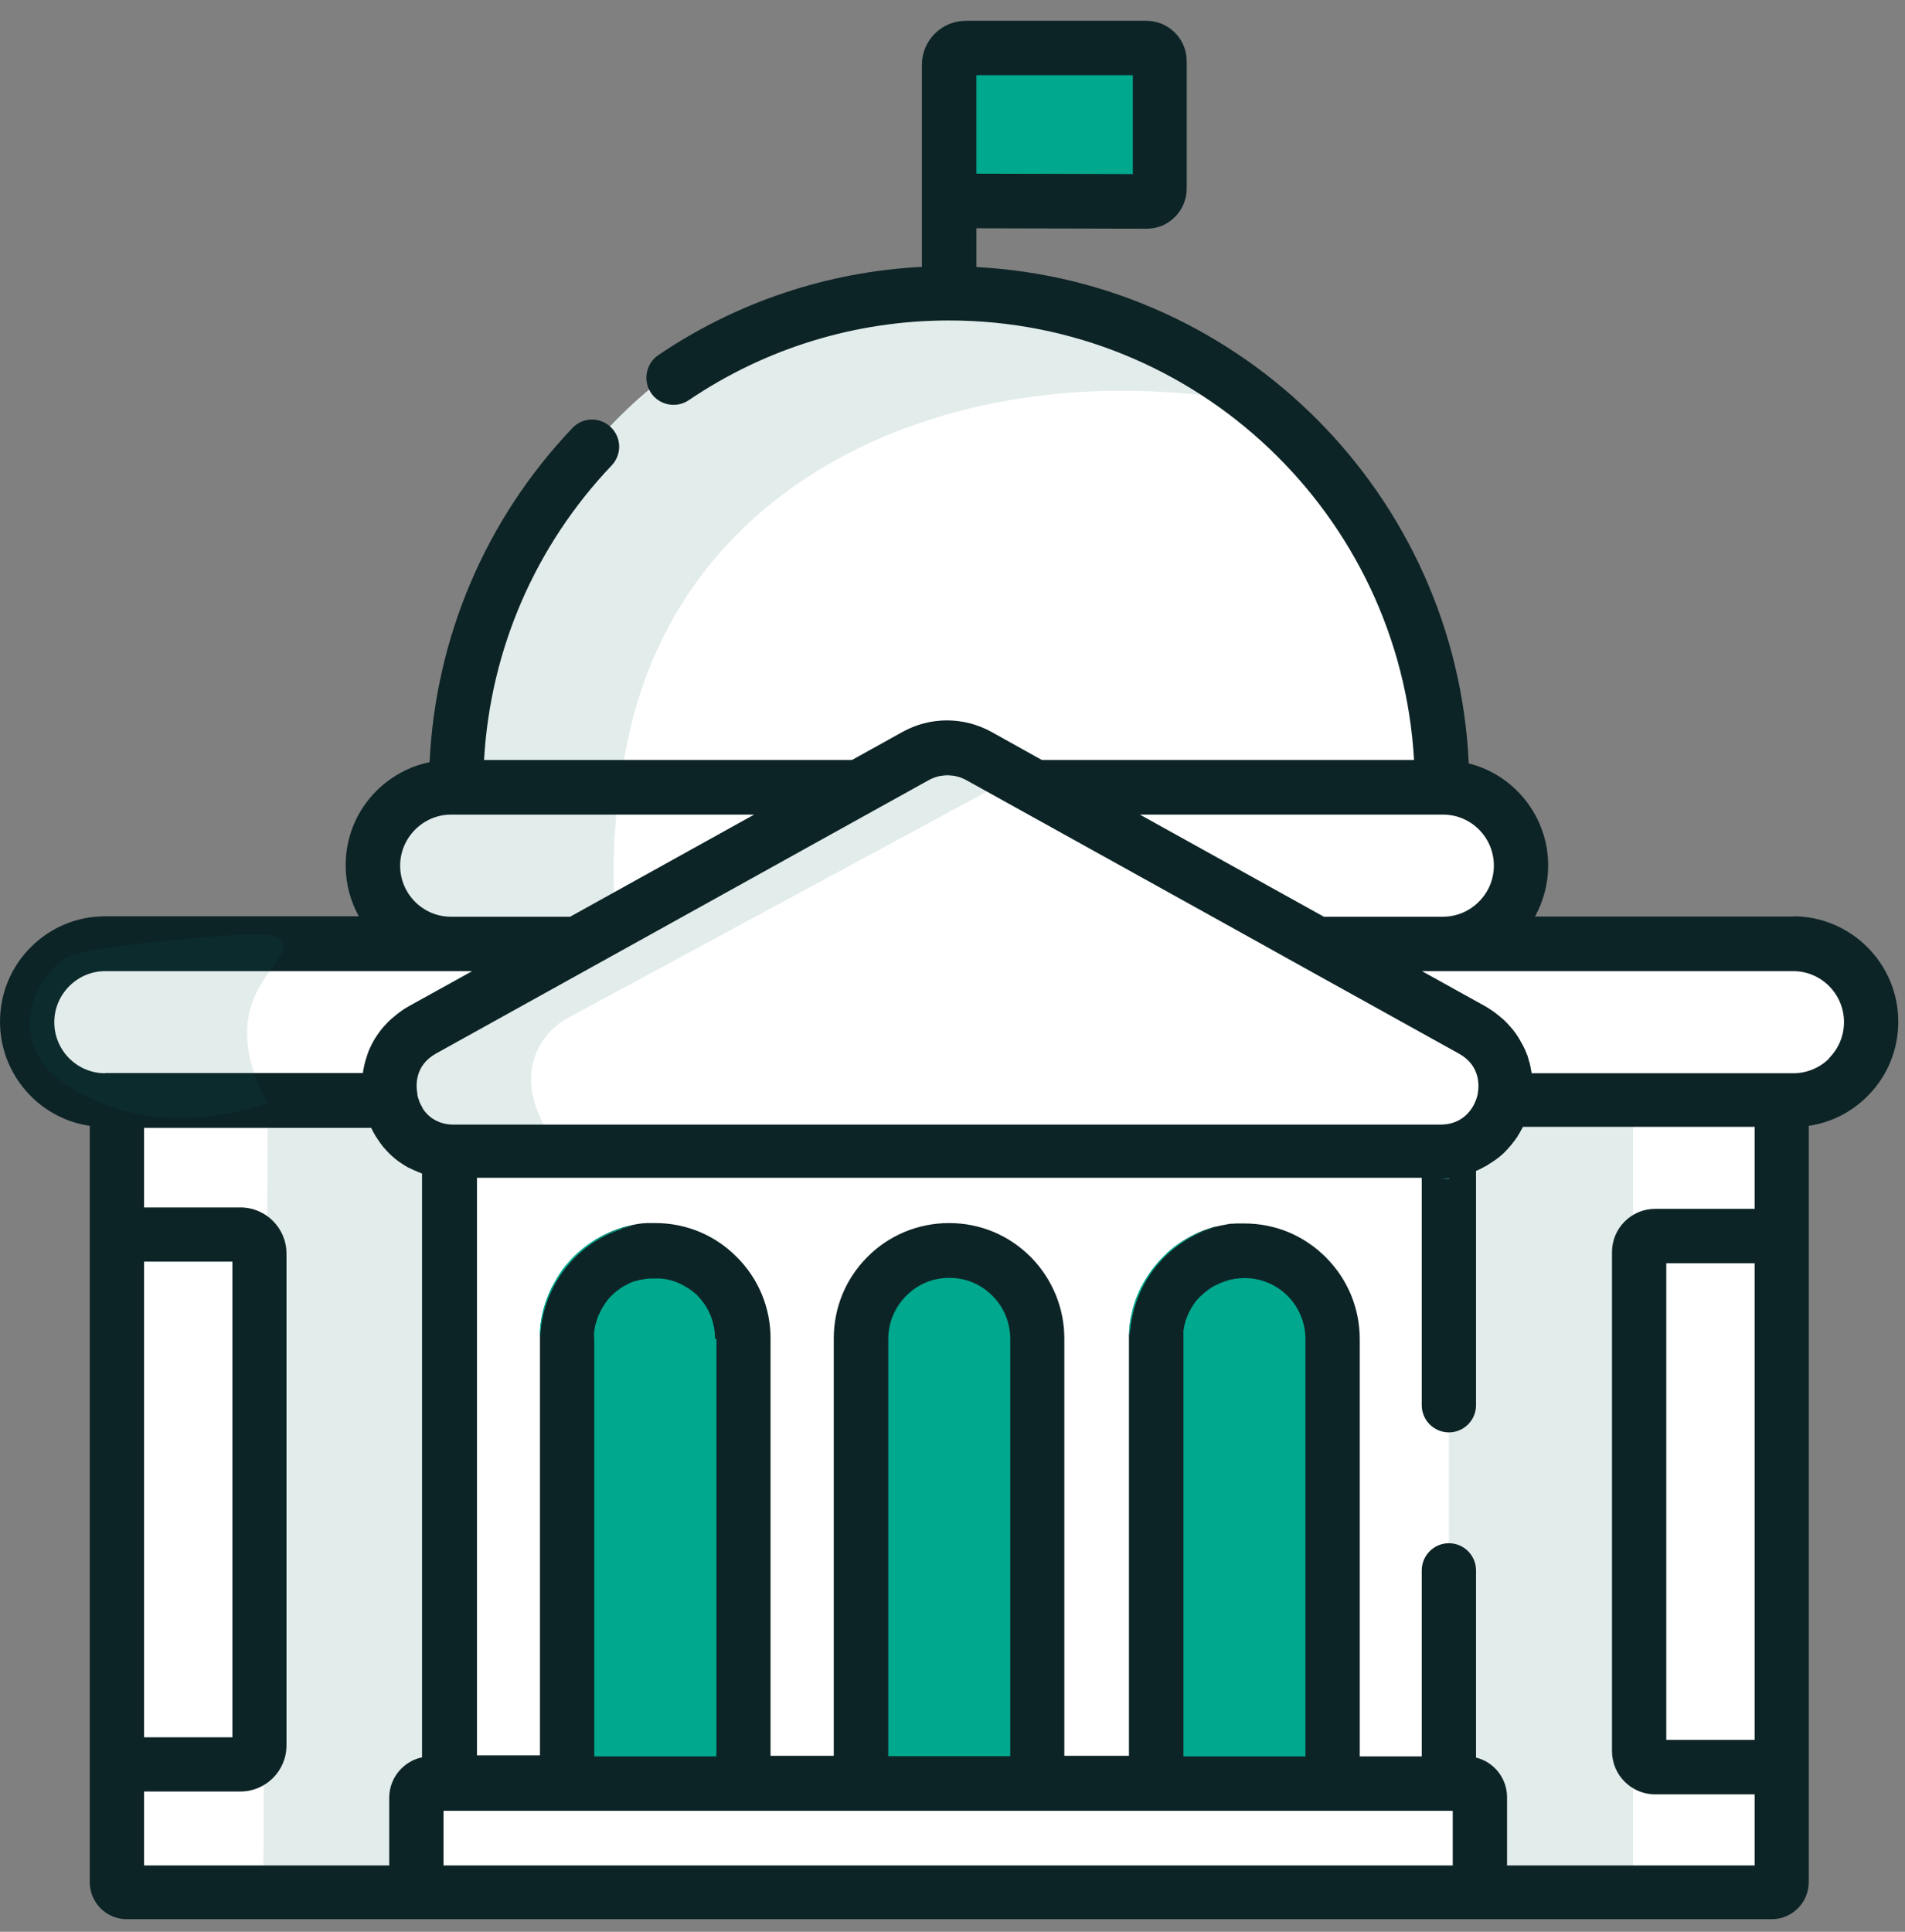 <svg width="72" height="73" viewBox="0 0 72 73" fill="none" xmlns="http://www.w3.org/2000/svg">
<rect x="0" y="0" width="72" height="73" fill="#808080" stroke="none"/>
<g clip-path="url(#clip0_321_142)">
<path d="M40.923 11.818C43.535 12.616 45.472 13.82 46.69 14.703L52.326 20.863L54.516 29.655L57.074 30.782L57.549 33.659L56.469 35.815L69.709 36.206L70.843 39.398L67.236 42.068L67.366 71.566L4.503 71.55L4.419 60.119V41.692L1.286 39.498L1.555 37.212L2.772 35.938L15.331 35.301L14.052 31.895L16.058 29.916L17.245 29.033L18.961 21.876C19.612 20.556 20.669 18.73 22.361 16.858C23.065 16.076 24.122 14.917 25.723 13.836C30.287 10.736 35.226 10.951 36.566 11.028C37.255 11.066 38.91 11.204 40.939 11.818H40.923Z" fill="white"/>
<path opacity="0.12" d="M61.722 71.274V41.692H56.913L54.761 44.316V67.285L55.856 68.888V71.566L61.722 71.274Z" fill="#0D6356"/>
<path opacity="0.12" d="M9.948 71.773L10.124 41.692H14.734L16.495 43.656L17.23 46.801L17.031 67.093L16.081 67.285V71.389L9.948 71.773Z" fill="#0D6356"/>
<path opacity="0.12" d="M21.243 43.449C20.975 43.18 20.286 42.398 20.094 41.163C20.094 41.155 20.094 41.147 20.094 41.132C19.941 40.05 20.5 38.992 21.457 38.47C26.971 35.493 32.492 32.509 38.006 29.532L35.701 28.151C28.709 31.964 21.718 35.777 14.726 39.598L15.492 43.065C17.406 43.188 19.321 43.311 21.235 43.441L21.243 43.449Z" fill="#0D6356"/>
<path opacity="0.12" d="M17.23 30.208H15.469L14.458 33.054L15.117 35.946H20.064L22.445 35.248L23.265 34.642C23.127 33.038 23.18 31.427 23.418 29.839L17.223 30.215L17.23 30.208Z" fill="#0D6356"/>
<path opacity="0.12" d="M23.433 29.823C23.67 27.599 24.352 24.845 26.136 22.259C30.157 16.429 38.167 13.774 46.69 15.101C45.533 14.058 43.297 12.317 40.012 11.404C35.303 10.099 31.435 11.319 30.026 11.787C23.969 13.797 20.898 18.408 20.002 19.873C17.575 23.863 17.253 27.737 17.223 29.609C19.29 29.678 21.358 29.755 23.418 29.823H23.433Z" fill="#0D6356"/>
<path d="M43.841 2.374H36.26V7.177H43.841V2.374Z" fill="#00A88E"/>
<path d="M25.692 47.96H24.099C22.547 47.96 21.289 49.221 21.289 50.776V64.47C21.289 66.025 22.547 67.285 24.099 67.285H25.692C27.244 67.285 28.503 66.025 28.503 64.47V50.776C28.503 49.221 27.244 47.96 25.692 47.96Z" fill="#00A88E"/>
<path d="M36.589 47.96H34.996C33.444 47.96 32.186 49.221 32.186 50.776V64.47C32.186 66.025 33.444 67.285 34.996 67.285H36.589C38.141 67.285 39.4 66.025 39.4 64.47V50.776C39.4 49.221 38.141 47.96 36.589 47.96Z" fill="#00A88E"/>
<path d="M47.831 47.96H46.238C44.686 47.96 43.428 49.221 43.428 50.776V64.47C43.428 66.025 44.686 67.285 46.238 67.285H47.831C49.383 67.285 50.641 66.025 50.641 64.47V50.776C50.641 49.221 49.383 47.96 47.831 47.96Z" fill="#00A88E"/>
<path d="M16.013 42.482H15.974V42.605H16.043L16.02 42.482H16.013ZM17.835 36.69L15.469 38.002L17.843 36.69H17.835Z" fill="#00A88E"/>
<path d="M67.772 34.634H58.016C58.337 34.051 58.514 33.391 58.514 32.708C58.514 30.852 57.235 29.279 55.512 28.849C55.052 18.753 46.966 10.614 36.903 10.092V8.627L43.336 8.642C43.742 8.642 44.124 8.489 44.408 8.197C44.699 7.913 44.852 7.522 44.852 7.115V2.313C44.852 1.469 44.17 0.786 43.328 0.786H36.505C35.586 0.786 34.843 1.53 34.843 2.451V10.084C31.275 10.268 27.844 11.412 24.88 13.421C24.413 13.736 24.291 14.38 24.605 14.848C24.919 15.316 25.562 15.439 26.029 15.125C28.939 13.153 32.347 12.11 35.869 12.11C45.235 12.11 52.916 19.475 53.444 28.719H39.377L37.477 27.66C36.421 27.077 35.157 27.077 34.108 27.66L32.201 28.719H18.295C18.532 24.553 20.224 20.633 23.119 17.587C23.51 17.173 23.494 16.529 23.081 16.137C22.667 15.746 22.024 15.761 21.633 16.176C18.356 19.62 16.464 24.078 16.235 28.803C15.476 28.957 14.787 29.333 14.228 29.885C13.478 30.637 13.064 31.634 13.064 32.701C13.064 33.399 13.248 34.059 13.562 34.626H3.974C2.91 34.626 1.914 35.041 1.164 35.792C0.414 36.544 0 37.542 0 38.608C0 40.603 1.478 42.267 3.392 42.544V71.121C3.392 71.896 4.02 72.525 4.794 72.525H66.96C67.734 72.525 68.362 71.896 68.362 71.121V42.544C69.204 42.421 69.977 42.029 70.582 41.423C71.333 40.672 71.746 39.674 71.746 38.608C71.746 36.414 69.962 34.626 67.772 34.626V34.634ZM36.903 2.842H42.815V6.578L36.903 6.563V2.842ZM54.539 30.783C55.604 30.783 56.461 31.65 56.461 32.708C56.461 33.222 56.262 33.706 55.895 34.074C55.527 34.442 55.045 34.642 54.532 34.642H50.036L43.083 30.783H54.532H54.539ZM15.691 31.35C16.051 30.99 16.533 30.783 17.046 30.783H28.503L21.549 34.642H17.046C15.982 34.642 15.124 33.775 15.124 32.716C15.124 32.202 15.323 31.719 15.691 31.35ZM3.974 40.557C2.91 40.557 2.052 39.69 2.052 38.631C2.052 38.117 2.251 37.634 2.619 37.265C2.987 36.897 3.469 36.698 3.982 36.698H17.85L15.476 38.01C15.369 38.071 15.262 38.132 15.162 38.209C15.132 38.232 15.101 38.247 15.078 38.27C15.032 38.301 14.986 38.339 14.941 38.378C14.895 38.416 14.849 38.455 14.803 38.493C14.695 38.585 14.596 38.692 14.504 38.792C14.466 38.838 14.427 38.884 14.389 38.93C14.351 38.984 14.312 39.038 14.274 39.091C14.244 39.137 14.213 39.183 14.182 39.229C14.152 39.275 14.121 39.329 14.098 39.375C14.083 39.406 14.06 39.444 14.044 39.475C13.991 39.582 13.937 39.697 13.899 39.812C13.884 39.858 13.868 39.904 13.853 39.95C13.838 40.012 13.815 40.066 13.799 40.127C13.799 40.158 13.784 40.181 13.777 40.211C13.769 40.25 13.761 40.288 13.754 40.326C13.754 40.349 13.746 40.372 13.738 40.395C13.73 40.449 13.723 40.495 13.715 40.549H3.974V40.557ZM5.445 47.676H8.784V65.651H5.445V47.676ZM15.974 66.403C15.254 66.541 14.711 67.178 14.711 67.937V70.492H5.445V67.699H9.09C10.047 67.699 10.828 66.917 10.828 65.958V47.369C10.828 46.41 10.047 45.628 9.09 45.628H5.445V42.62H14.037C14.037 42.62 14.037 42.628 14.037 42.636C14.06 42.682 14.083 42.728 14.106 42.774C14.136 42.827 14.167 42.881 14.198 42.935C14.251 43.019 14.305 43.096 14.358 43.173C14.358 43.173 14.374 43.188 14.374 43.196C14.404 43.242 14.443 43.28 14.473 43.326C14.512 43.372 14.542 43.41 14.581 43.449C14.619 43.487 14.657 43.533 14.695 43.572C14.734 43.61 14.772 43.648 14.818 43.687C14.856 43.725 14.902 43.756 14.941 43.794C14.986 43.825 15.025 43.863 15.071 43.894C15.117 43.925 15.162 43.955 15.209 43.986C15.254 44.017 15.3 44.047 15.346 44.07C15.392 44.101 15.438 44.124 15.484 44.147C15.484 44.147 15.492 44.147 15.499 44.147C15.591 44.201 15.691 44.239 15.798 44.285C15.844 44.308 15.898 44.323 15.951 44.346V66.403H15.974ZM15.974 41.868C15.936 41.807 15.898 41.738 15.867 41.669C15.867 41.669 15.836 41.6 15.829 41.562C15.806 41.5 15.79 41.447 15.775 41.385C15.775 41.377 15.775 41.37 15.775 41.362V41.331C15.722 41.055 15.653 40.273 16.48 39.812L22.093 36.698L25.799 34.642L32.753 30.783L35.119 29.471C35.172 29.44 35.226 29.417 35.287 29.394C35.349 29.371 35.402 29.356 35.456 29.34C35.509 29.325 35.571 29.317 35.632 29.31C35.747 29.294 35.869 29.294 35.984 29.31C36.045 29.31 36.099 29.325 36.16 29.34C36.222 29.356 36.275 29.371 36.337 29.394C36.382 29.41 36.428 29.433 36.474 29.456C36.482 29.456 36.497 29.463 36.505 29.471L38.871 30.783L45.825 34.642L49.523 36.698L55.136 39.812C55.971 40.273 55.902 41.063 55.849 41.339V41.37C55.849 41.37 55.849 41.377 55.841 41.385C55.718 41.899 55.29 42.498 54.447 42.498H17.154C16.572 42.498 16.189 42.221 15.967 41.876L15.974 41.868ZM54.761 44.531V44.546H54.432C54.547 44.546 54.654 44.546 54.761 44.531ZM54.907 70.492H16.763V68.428H54.907V70.492ZM27.078 50.607V66.372H22.46V50.607C22.46 50.545 22.46 50.492 22.46 50.43V50.361C22.46 50.361 22.468 50.315 22.476 50.292C22.476 50.254 22.483 50.223 22.491 50.185C22.491 50.169 22.491 50.146 22.499 50.131C22.499 50.116 22.499 50.093 22.514 50.077C22.514 50.047 22.529 50.016 22.537 49.993C22.545 49.962 22.552 49.924 22.568 49.893C22.575 49.862 22.591 49.824 22.598 49.793C22.614 49.74 22.637 49.694 22.667 49.64C22.675 49.617 22.69 49.594 22.698 49.571C22.752 49.456 22.82 49.356 22.889 49.249C22.905 49.226 22.928 49.195 22.943 49.172C22.966 49.149 22.981 49.118 23.004 49.095C23.027 49.072 23.05 49.041 23.073 49.019C23.096 48.995 23.119 48.972 23.142 48.95C23.173 48.919 23.211 48.888 23.242 48.857C23.272 48.834 23.303 48.811 23.326 48.788C23.356 48.765 23.387 48.742 23.418 48.719C23.448 48.696 23.479 48.673 23.51 48.658C23.571 48.612 23.64 48.581 23.709 48.543C23.739 48.528 23.77 48.512 23.793 48.497C23.793 48.497 23.793 48.497 23.801 48.497C23.831 48.481 23.862 48.474 23.885 48.459C23.916 48.443 23.946 48.435 23.969 48.428C24.007 48.413 24.038 48.405 24.076 48.397C24.107 48.389 24.137 48.374 24.168 48.366C24.168 48.366 24.183 48.366 24.191 48.366C24.206 48.366 24.222 48.366 24.237 48.359C24.26 48.359 24.283 48.351 24.298 48.343C24.321 48.343 24.344 48.343 24.36 48.336C24.39 48.336 24.428 48.328 24.459 48.32C24.49 48.32 24.528 48.32 24.559 48.313C24.62 48.313 24.674 48.313 24.735 48.313C24.788 48.313 24.834 48.313 24.888 48.313C24.926 48.313 24.972 48.313 25.011 48.32C25.041 48.32 25.072 48.32 25.095 48.328C25.202 48.343 25.309 48.366 25.409 48.397C25.462 48.413 25.516 48.435 25.57 48.451C25.585 48.451 25.608 48.466 25.623 48.474C25.661 48.489 25.692 48.505 25.723 48.52C25.776 48.543 25.822 48.574 25.868 48.597C25.914 48.627 25.968 48.658 26.014 48.681C26.044 48.704 26.075 48.719 26.098 48.742C26.098 48.742 26.113 48.75 26.121 48.758C26.129 48.758 26.144 48.773 26.151 48.781C26.151 48.781 26.167 48.788 26.174 48.796C26.205 48.819 26.236 48.85 26.266 48.873C26.297 48.896 26.32 48.926 26.351 48.95C26.787 49.387 27.024 49.97 27.024 50.584L27.078 50.607ZM33.572 66.372V50.607C33.572 50.001 33.802 49.425 34.231 48.988C34.667 48.535 35.249 48.29 35.877 48.29C36.505 48.29 37.049 48.52 37.485 48.942L37.523 48.98C37.952 49.417 38.182 49.993 38.182 50.599V66.364H33.564L33.572 66.372ZM44.73 66.372V50.607C44.73 50.568 44.73 50.53 44.73 50.484C44.73 50.453 44.73 50.422 44.73 50.399C44.73 50.369 44.73 50.33 44.737 50.3C44.737 50.269 44.737 50.246 44.752 50.215C44.752 50.208 44.752 50.2 44.752 50.185C44.752 50.154 44.76 50.131 44.768 50.1C44.775 50.054 44.791 50.016 44.798 49.97C44.814 49.916 44.829 49.862 44.852 49.816C44.86 49.786 44.875 49.755 44.89 49.724C44.898 49.694 44.913 49.663 44.929 49.632C44.936 49.609 44.952 49.586 44.959 49.571C45.005 49.479 45.059 49.387 45.12 49.295C45.135 49.272 45.158 49.241 45.174 49.218C45.212 49.164 45.25 49.118 45.296 49.072C45.319 49.049 45.334 49.026 45.365 49.003C45.388 48.98 45.411 48.957 45.434 48.942C45.457 48.919 45.488 48.896 45.511 48.873C45.549 48.842 45.58 48.811 45.625 48.781C45.648 48.765 45.671 48.742 45.694 48.727C45.74 48.696 45.786 48.666 45.832 48.635C45.832 48.635 45.84 48.635 45.847 48.627C45.894 48.597 45.939 48.574 45.993 48.55C46.024 48.535 46.054 48.52 46.085 48.505C46.146 48.474 46.207 48.451 46.269 48.435C46.299 48.428 46.33 48.413 46.361 48.405C46.422 48.382 46.491 48.366 46.552 48.351C46.59 48.351 46.621 48.336 46.659 48.328C46.697 48.328 46.743 48.32 46.782 48.313C46.866 48.305 46.95 48.297 47.035 48.297C47.647 48.297 48.229 48.535 48.666 48.972C49.102 49.41 49.34 49.993 49.34 50.607V66.372H44.722H44.73ZM66.317 65.751H62.978V47.737H66.317V65.751ZM66.317 45.681H62.557C61.661 45.681 60.926 46.41 60.926 47.315V66.173C60.926 67.07 61.653 67.807 62.557 67.807H66.317V70.492H56.959V67.914C56.959 67.193 56.461 66.579 55.787 66.418V59.345C55.787 58.777 55.328 58.317 54.761 58.317C54.195 58.317 53.735 58.777 53.735 59.345V66.372H51.392V50.607C51.392 49.441 50.94 48.343 50.113 47.515C49.286 46.686 48.199 46.234 47.035 46.234C46.966 46.234 46.897 46.234 46.828 46.234C46.805 46.234 46.782 46.234 46.759 46.234C46.713 46.234 46.667 46.234 46.621 46.241C46.598 46.241 46.583 46.241 46.56 46.241C46.506 46.241 46.453 46.249 46.399 46.264C46.368 46.264 46.345 46.264 46.315 46.28C46.207 46.295 46.093 46.318 45.985 46.349C45.985 46.349 45.97 46.349 45.962 46.349C45.962 46.349 45.962 46.349 45.955 46.349C45.955 46.349 45.955 46.349 45.947 46.349C44.124 46.824 42.754 48.481 42.669 50.468C42.669 50.484 42.669 50.507 42.669 50.53C42.669 50.576 42.669 50.622 42.669 50.676V66.349H40.227V50.584C40.227 49.448 39.79 48.374 39.009 47.553C38.994 47.538 38.971 47.515 38.956 47.499C38.128 46.671 37.041 46.218 35.869 46.218C34.698 46.218 33.572 46.686 32.753 47.53C31.948 48.351 31.512 49.433 31.512 50.584V66.349H29.123V50.584C29.123 49.417 28.671 48.32 27.844 47.499C27.024 46.671 25.93 46.218 24.765 46.218C24.704 46.218 24.635 46.218 24.574 46.218C24.543 46.218 24.52 46.218 24.49 46.218C24.444 46.218 24.398 46.218 24.352 46.226C24.314 46.226 24.275 46.226 24.237 46.234C24.107 46.249 23.977 46.272 23.854 46.303C21.947 46.717 20.492 48.42 20.408 50.461C20.408 50.476 20.408 50.499 20.408 50.514C20.408 50.561 20.408 50.607 20.408 50.66V66.334H18.027V44.508H53.735V53.1C53.735 53.668 54.195 54.128 54.761 54.128C55.328 54.128 55.787 53.668 55.787 53.1V44.247C55.787 44.247 55.718 44.27 55.688 44.285C55.726 44.27 55.757 44.262 55.787 44.247C55.81 44.239 55.833 44.231 55.856 44.216C55.91 44.193 55.964 44.17 56.017 44.139C56.017 44.139 56.071 44.109 56.101 44.093C56.132 44.078 56.163 44.063 56.186 44.047C56.216 44.032 56.247 44.017 56.27 43.993C56.308 43.971 56.354 43.94 56.392 43.917C56.431 43.894 56.469 43.863 56.507 43.84C56.545 43.809 56.584 43.786 56.622 43.756C56.676 43.71 56.729 43.671 56.783 43.618C56.821 43.587 56.859 43.549 56.898 43.51C56.951 43.456 56.997 43.403 57.043 43.349C57.066 43.326 57.082 43.303 57.105 43.28C57.143 43.234 57.173 43.188 57.212 43.142C57.212 43.142 57.212 43.134 57.227 43.127C57.265 43.073 57.304 43.019 57.342 42.965C57.419 42.843 57.487 42.72 57.556 42.59C57.556 42.59 57.556 42.59 57.556 42.582H66.317V45.651V45.681ZM69.143 39.989C68.783 40.349 68.293 40.557 67.78 40.557H57.886C57.886 40.511 57.87 40.465 57.863 40.419C57.855 40.349 57.84 40.288 57.824 40.219C57.824 40.181 57.809 40.15 57.794 40.112C57.786 40.073 57.771 40.043 57.763 40.004C57.763 39.981 57.748 39.95 57.74 39.928C57.74 39.897 57.725 39.866 57.709 39.843C57.687 39.789 57.671 39.736 57.648 39.69C57.633 39.659 57.618 39.621 57.602 39.59C57.587 39.559 57.572 39.521 57.549 39.49C57.533 39.459 57.518 39.429 57.503 39.406C57.48 39.36 57.449 39.314 57.426 39.268C57.396 39.214 57.357 39.153 57.319 39.099C57.288 39.053 57.258 39.007 57.219 38.961C57.181 38.915 57.151 38.869 57.105 38.823C57.089 38.8 57.066 38.777 57.043 38.754C57.013 38.723 56.982 38.685 56.951 38.654C56.928 38.631 56.906 38.608 56.883 38.585C56.852 38.554 56.821 38.524 56.783 38.493C56.737 38.455 56.691 38.416 56.645 38.378C56.599 38.339 56.553 38.309 56.507 38.27C56.477 38.247 56.446 38.224 56.423 38.209C56.324 38.14 56.216 38.071 56.109 38.01L53.743 36.698H67.772C68.836 36.698 69.694 37.565 69.694 38.623C69.694 39.137 69.495 39.621 69.127 39.989H69.143Z" fill="#0D2426"/>
<path d="M15.523 44.139C15.614 44.193 15.714 44.239 15.821 44.277C15.722 44.239 15.622 44.193 15.523 44.139ZM35.617 29.294C35.678 29.294 35.731 29.287 35.793 29.287C35.854 29.287 35.915 29.287 35.969 29.294C35.854 29.279 35.731 29.279 35.617 29.294ZM55.68 44.308C55.68 44.308 55.749 44.285 55.78 44.27C55.78 44.27 55.711 44.292 55.68 44.308ZM57.327 42.981C57.403 42.858 57.472 42.735 57.541 42.605C57.48 42.735 57.403 42.858 57.327 42.981Z" fill="#00A88E"/>
<path d="M54.761 44.523V44.538H54.432C54.547 44.538 54.654 44.538 54.761 44.523Z" fill="#00A88E"/>
<path d="M24.092 48.382C23.15 48.681 22.453 49.602 22.453 50.683V50.599C22.453 50.538 22.453 50.484 22.453 50.422V50.353C22.453 50.353 22.46 50.307 22.468 50.284C22.468 50.246 22.476 50.215 22.483 50.177C22.483 50.162 22.483 50.139 22.491 50.123C22.491 50.108 22.491 50.085 22.506 50.07C22.506 50.039 22.522 50.008 22.529 49.985C22.537 49.955 22.545 49.916 22.56 49.886C22.568 49.855 22.583 49.816 22.591 49.786C22.606 49.732 22.629 49.686 22.66 49.632C22.667 49.609 22.683 49.586 22.69 49.563C22.744 49.448 22.813 49.349 22.882 49.241C22.897 49.218 22.92 49.187 22.935 49.164C22.958 49.141 22.974 49.111 22.997 49.088C23.02 49.065 23.043 49.034 23.065 49.011C23.088 48.988 23.111 48.965 23.134 48.942C23.165 48.911 23.203 48.88 23.234 48.85C23.265 48.827 23.295 48.804 23.318 48.781C23.349 48.758 23.379 48.735 23.41 48.712C23.441 48.689 23.471 48.666 23.502 48.65C23.563 48.604 23.632 48.574 23.701 48.535C23.732 48.52 23.762 48.505 23.785 48.489C23.785 48.489 23.785 48.489 23.793 48.489C23.824 48.474 23.854 48.466 23.877 48.451C23.908 48.435 23.938 48.428 23.961 48.42C24 48.405 24.03 48.397 24.069 48.389L24.092 48.382Z" fill="#00A88E"/>
<path d="M26.398 48.958C26.398 48.958 26.343 48.904 26.312 48.88C26.312 48.88 26.366 48.935 26.398 48.958Z" fill="#00A88E"/>
<path d="M46.56 48.336C45.518 48.566 44.73 49.533 44.73 50.684V50.599C44.73 50.561 44.73 50.522 44.73 50.476C44.73 50.446 44.73 50.415 44.73 50.392C44.73 50.361 44.73 50.323 44.737 50.292C44.737 50.262 44.737 50.239 44.752 50.208C44.752 50.2 44.752 50.193 44.752 50.177C44.752 50.147 44.76 50.123 44.768 50.093C44.775 50.047 44.791 50.008 44.798 49.962C44.814 49.909 44.829 49.855 44.852 49.809C44.86 49.778 44.875 49.748 44.89 49.717C44.898 49.686 44.913 49.656 44.929 49.625C44.936 49.602 44.952 49.579 44.959 49.563C45.005 49.471 45.059 49.379 45.12 49.287C45.135 49.264 45.158 49.233 45.174 49.211C45.212 49.157 45.25 49.111 45.296 49.065C45.319 49.042 45.334 49.019 45.365 48.996C45.388 48.973 45.411 48.95 45.434 48.934C45.457 48.911 45.488 48.888 45.511 48.865C45.549 48.835 45.58 48.804 45.626 48.773C45.648 48.758 45.671 48.735 45.694 48.719C45.74 48.689 45.786 48.658 45.832 48.627C45.832 48.627 45.84 48.627 45.847 48.62C45.894 48.589 45.939 48.566 45.993 48.543C46.024 48.528 46.054 48.512 46.085 48.497C46.146 48.466 46.208 48.443 46.269 48.428C46.299 48.42 46.33 48.405 46.361 48.397C46.422 48.374 46.491 48.359 46.552 48.344L46.56 48.336Z" fill="#00A88E"/>
<path d="M46.783 48.297C46.706 48.305 46.629 48.321 46.552 48.336C46.59 48.336 46.621 48.321 46.66 48.313C46.698 48.313 46.744 48.305 46.783 48.297Z" fill="#00A88E"/>
<path d="M54.761 44.523V44.538H54.432C54.547 44.538 54.654 44.538 54.761 44.523Z" fill="#00A88E"/>
<path d="M23.854 46.326C21.947 46.74 20.492 48.443 20.408 50.484C20.408 50.461 20.408 50.43 20.408 50.407C20.408 50.384 20.408 50.354 20.408 50.331C20.408 50.277 20.408 50.231 20.416 50.177C20.416 50.146 20.416 50.108 20.424 50.077C20.424 50.047 20.424 50.008 20.439 49.978C20.439 49.947 20.439 49.924 20.454 49.893C20.454 49.893 20.454 49.886 20.454 49.878C20.454 49.824 20.469 49.77 20.485 49.717C20.5 49.648 20.515 49.571 20.531 49.502C20.538 49.456 20.554 49.418 20.569 49.372C20.577 49.341 20.584 49.303 20.6 49.272C20.638 49.149 20.676 49.034 20.73 48.919C20.76 48.85 20.791 48.773 20.822 48.704C20.822 48.697 20.829 48.681 20.837 48.673C20.86 48.627 20.883 48.581 20.906 48.543C20.929 48.505 20.944 48.474 20.967 48.436C20.998 48.382 21.028 48.328 21.059 48.275C21.113 48.182 21.174 48.098 21.235 48.006C21.25 47.991 21.258 47.968 21.273 47.952C21.342 47.86 21.419 47.768 21.496 47.684C21.526 47.653 21.557 47.622 21.58 47.592C21.633 47.53 21.687 47.477 21.748 47.423C21.794 47.377 21.832 47.339 21.886 47.3C21.932 47.254 21.986 47.216 22.039 47.17C22.085 47.131 22.123 47.101 22.169 47.07C22.269 47.001 22.369 46.924 22.476 46.863C22.522 46.832 22.568 46.801 22.621 46.779C22.683 46.74 22.744 46.709 22.805 46.679C22.851 46.656 22.897 46.633 22.951 46.61C22.958 46.61 22.974 46.594 22.989 46.594C23.042 46.571 23.096 46.548 23.142 46.525C23.196 46.502 23.257 46.479 23.311 46.464C23.372 46.441 23.425 46.426 23.487 46.403C23.609 46.364 23.724 46.334 23.846 46.31L23.854 46.326Z" fill="#00A88E"/>
<path d="M26.162 48.759C26.162 48.759 26.145 48.751 26.136 48.742C26.136 48.742 26.153 48.751 26.162 48.759Z" fill="#00A88E"/>
<path d="M26.398 48.958C26.398 48.958 26.343 48.904 26.312 48.88C26.312 48.88 26.366 48.935 26.398 48.958Z" fill="#00A88E"/>
<path d="M45.955 46.372C44.132 46.847 42.761 48.504 42.677 50.491C42.677 50.468 42.677 50.438 42.677 50.415C42.677 50.392 42.677 50.361 42.677 50.338C42.677 50.284 42.677 50.238 42.685 50.184C42.685 50.154 42.685 50.115 42.693 50.085C42.7 50.054 42.693 50.016 42.708 49.985C42.708 49.954 42.708 49.931 42.723 49.901C42.723 49.901 42.723 49.893 42.723 49.885C42.723 49.832 42.738 49.778 42.754 49.724C42.769 49.655 42.784 49.578 42.8 49.509C42.807 49.463 42.823 49.417 42.838 49.371C42.838 49.341 42.853 49.31 42.861 49.287C42.884 49.21 42.915 49.133 42.938 49.064C42.968 48.988 42.999 48.919 43.029 48.842C43.045 48.796 43.068 48.758 43.091 48.712C43.121 48.65 43.152 48.581 43.19 48.52C43.236 48.435 43.282 48.359 43.336 48.282C43.366 48.228 43.405 48.182 43.435 48.128C43.535 47.975 43.65 47.837 43.772 47.699C43.81 47.653 43.856 47.607 43.895 47.561C43.925 47.53 43.956 47.499 43.987 47.469C44.04 47.415 44.094 47.369 44.148 47.315C44.224 47.246 44.301 47.185 44.377 47.123C44.392 47.108 44.408 47.1 44.431 47.085C44.53 47.008 44.638 46.939 44.745 46.878C44.783 46.855 44.821 46.832 44.86 46.809C44.921 46.778 44.974 46.74 45.036 46.717C45.036 46.717 45.051 46.717 45.051 46.709C45.112 46.678 45.166 46.648 45.227 46.625C45.281 46.602 45.342 46.571 45.396 46.556C45.457 46.533 45.511 46.51 45.572 46.487C45.618 46.471 45.656 46.456 45.702 46.441L45.84 46.402C45.84 46.402 45.909 46.387 45.939 46.379L45.955 46.372Z" fill="#00A88E"/>
<path d="M55.788 44.27C55.788 44.27 55.719 44.3 55.688 44.308C55.727 44.293 55.757 44.285 55.788 44.27Z" fill="#00A88E"/>
<path d="M23.494 46.425C23.433 46.441 23.372 46.464 23.318 46.487C23.265 46.51 23.203 46.525 23.15 46.548C23.096 46.571 23.042 46.594 22.997 46.617C22.981 46.617 22.974 46.625 22.958 46.633C22.912 46.656 22.866 46.678 22.813 46.702C22.751 46.732 22.69 46.763 22.629 46.801C22.583 46.824 22.529 46.855 22.483 46.886C22.376 46.947 22.277 47.016 22.177 47.093C22.131 47.123 22.093 47.162 22.047 47.193C21.993 47.231 21.94 47.277 21.894 47.323C21.848 47.361 21.802 47.4 21.756 47.446C21.695 47.499 21.641 47.553 21.587 47.614C21.557 47.645 21.526 47.676 21.503 47.706C21.427 47.791 21.35 47.883 21.281 47.975C21.266 47.99 21.25 48.013 21.243 48.029C21.182 48.113 21.12 48.205 21.067 48.297C21.036 48.351 20.998 48.405 20.975 48.458C20.952 48.497 20.936 48.527 20.914 48.566C20.891 48.612 20.868 48.65 20.845 48.696C20.845 48.704 20.837 48.712 20.829 48.727C20.799 48.796 20.76 48.873 20.737 48.942C20.692 49.057 20.645 49.172 20.607 49.295C20.6 49.325 20.584 49.364 20.577 49.394C20.561 49.433 20.554 49.479 20.538 49.525C20.523 49.594 20.5 49.663 20.492 49.74C20.485 49.793 20.469 49.847 20.462 49.901C20.462 49.901 20.462 49.908 20.462 49.916C20.462 49.947 20.454 49.97 20.446 50C20.446 50.031 20.439 50.069 20.431 50.1C20.431 50.131 20.431 50.169 20.424 50.2C20.424 50.254 20.416 50.3 20.416 50.353C20.416 50.376 20.416 50.407 20.416 50.43C20.416 50.453 20.416 50.484 20.416 50.507C20.508 48.466 21.955 46.763 23.862 46.349C23.739 46.372 23.617 46.402 23.502 46.441L23.494 46.425ZM20.408 50.606V50.691C20.408 50.645 20.408 50.599 20.408 50.545C20.408 50.56 20.408 50.583 20.408 50.599V50.606Z" fill="#00A88E"/>
<path d="M42.677 50.599V50.684C42.677 50.637 42.677 50.591 42.677 50.538C42.677 50.553 42.677 50.576 42.677 50.591V50.599ZM45.863 46.395L45.725 46.433C45.679 46.449 45.641 46.464 45.595 46.479C45.534 46.502 45.48 46.525 45.419 46.548C45.365 46.571 45.304 46.594 45.25 46.617C45.189 46.64 45.128 46.671 45.074 46.702C45.074 46.702 45.059 46.702 45.059 46.709C44.998 46.74 44.944 46.771 44.883 46.801C44.844 46.825 44.806 46.848 44.768 46.871C44.661 46.932 44.553 47.009 44.454 47.078C44.438 47.093 44.423 47.101 44.4 47.116C44.324 47.178 44.239 47.239 44.17 47.308C44.117 47.354 44.063 47.408 44.01 47.461C43.979 47.492 43.941 47.523 43.918 47.553C43.872 47.599 43.834 47.638 43.795 47.691C43.673 47.83 43.558 47.975 43.458 48.121C43.42 48.175 43.389 48.221 43.359 48.275C43.305 48.351 43.259 48.436 43.213 48.512C43.183 48.574 43.144 48.635 43.114 48.704C43.091 48.75 43.075 48.788 43.052 48.835C43.022 48.904 42.991 48.98 42.961 49.057C42.93 49.126 42.907 49.203 42.884 49.279C42.876 49.31 42.869 49.341 42.861 49.364C42.846 49.41 42.83 49.456 42.823 49.502C42.807 49.571 42.784 49.64 42.777 49.717C42.769 49.77 42.754 49.824 42.746 49.878C42.746 49.878 42.746 49.886 42.746 49.893C42.746 49.924 42.738 49.947 42.731 49.978C42.731 50.008 42.723 50.047 42.715 50.077C42.708 50.108 42.715 50.146 42.708 50.177C42.708 50.231 42.7 50.277 42.7 50.331C42.7 50.354 42.7 50.384 42.7 50.407C42.7 50.43 42.7 50.461 42.7 50.484C42.784 48.497 44.155 46.848 45.978 46.364C45.978 46.364 45.978 46.364 45.985 46.364C45.947 46.364 45.916 46.38 45.878 46.395H45.863ZM45.97 46.364C45.97 46.364 45.97 46.364 45.978 46.364C45.978 46.364 45.993 46.364 46.001 46.364C45.993 46.364 45.978 46.364 45.97 46.364Z" fill="#00A88E"/>
<path d="M26.312 48.88C26.312 48.88 26.366 48.934 26.397 48.965C26.397 48.965 26.343 48.911 26.312 48.88ZM26.159 48.758C26.159 48.758 26.144 48.742 26.136 48.742C26.152 48.758 26.174 48.773 26.19 48.788C26.182 48.781 26.167 48.773 26.159 48.765V48.758ZM23.487 46.425C23.425 46.441 23.364 46.464 23.311 46.487C23.257 46.51 23.196 46.525 23.142 46.548C23.088 46.571 23.035 46.594 22.989 46.617C22.974 46.617 22.966 46.625 22.951 46.633C22.905 46.656 22.859 46.678 22.805 46.702C22.744 46.732 22.683 46.763 22.621 46.801C22.575 46.824 22.522 46.855 22.476 46.886C22.369 46.947 22.269 47.016 22.169 47.093C22.123 47.123 22.085 47.162 22.039 47.193C21.986 47.231 21.932 47.277 21.886 47.323C21.84 47.361 21.794 47.4 21.748 47.446C21.687 47.499 21.633 47.553 21.58 47.614C21.549 47.645 21.519 47.676 21.496 47.706C21.419 47.791 21.342 47.883 21.273 47.975C21.258 47.99 21.243 48.013 21.235 48.029C21.174 48.113 21.113 48.205 21.059 48.297C21.029 48.351 20.99 48.405 20.967 48.458C20.944 48.497 20.929 48.527 20.906 48.566C20.883 48.612 20.86 48.65 20.837 48.696C20.837 48.704 20.829 48.712 20.822 48.727C20.791 48.796 20.753 48.873 20.73 48.942C20.684 49.057 20.638 49.172 20.6 49.295C20.592 49.325 20.577 49.364 20.569 49.394C20.554 49.433 20.546 49.479 20.531 49.525C20.515 49.594 20.492 49.663 20.485 49.74C20.477 49.793 20.462 49.847 20.454 49.901C20.454 49.901 20.454 49.908 20.454 49.916C20.454 49.947 20.447 49.97 20.439 50C20.439 50.031 20.431 50.069 20.424 50.1C20.424 50.131 20.424 50.169 20.416 50.2C20.416 50.254 20.408 50.3 20.408 50.353C20.408 50.376 20.408 50.407 20.408 50.43C20.408 50.453 20.408 50.484 20.408 50.507C20.5 48.466 21.947 46.763 23.854 46.349C23.732 46.372 23.609 46.402 23.494 46.441L23.487 46.425ZM20.401 50.606V50.691C20.401 50.645 20.401 50.599 20.401 50.545C20.401 50.56 20.401 50.583 20.401 50.599V50.606Z" fill="#00A88E"/>
<path d="M42.677 50.599V50.684C42.677 50.637 42.677 50.591 42.677 50.538C42.677 50.553 42.677 50.576 42.677 50.591V50.599ZM45.863 46.395L45.725 46.433C45.679 46.449 45.641 46.464 45.595 46.479C45.534 46.502 45.48 46.525 45.419 46.548C45.365 46.571 45.304 46.594 45.25 46.617C45.189 46.64 45.128 46.671 45.074 46.702C45.074 46.702 45.059 46.702 45.059 46.709C44.998 46.74 44.944 46.771 44.883 46.801C44.844 46.825 44.806 46.848 44.768 46.871C44.661 46.932 44.553 47.009 44.454 47.078C44.438 47.093 44.423 47.101 44.4 47.116C44.324 47.178 44.239 47.239 44.17 47.308C44.117 47.354 44.063 47.408 44.01 47.461C43.979 47.492 43.941 47.523 43.918 47.553C43.872 47.599 43.834 47.638 43.795 47.691C43.673 47.83 43.558 47.975 43.458 48.121C43.42 48.175 43.389 48.221 43.359 48.275C43.305 48.351 43.259 48.436 43.213 48.512C43.183 48.574 43.144 48.635 43.114 48.704C43.091 48.75 43.075 48.788 43.052 48.835C43.022 48.904 42.991 48.98 42.961 49.057C42.93 49.126 42.907 49.203 42.884 49.279C42.876 49.31 42.869 49.341 42.861 49.364C42.846 49.41 42.83 49.456 42.823 49.502C42.807 49.571 42.784 49.64 42.777 49.717C42.769 49.77 42.754 49.824 42.746 49.878C42.746 49.878 42.746 49.886 42.746 49.893C42.746 49.924 42.738 49.947 42.731 49.978C42.731 50.008 42.723 50.047 42.715 50.077C42.708 50.108 42.715 50.146 42.708 50.177C42.708 50.231 42.7 50.277 42.7 50.331C42.7 50.354 42.7 50.384 42.7 50.407C42.7 50.43 42.7 50.461 42.7 50.484C42.784 48.497 44.155 46.848 45.978 46.364C45.978 46.364 45.978 46.364 45.985 46.364C45.947 46.364 45.916 46.38 45.878 46.395H45.863ZM45.97 46.364C45.97 46.364 45.97 46.364 45.978 46.364C45.978 46.364 45.993 46.364 46.001 46.364C45.993 46.364 45.978 46.364 45.97 46.364Z" fill="#00A88E"/>
<path opacity="0.12" d="M10.652 35.57C10.958 36.038 10.009 36.644 9.565 37.802C9.036 39.183 9.519 40.595 10.124 41.7C9.366 41.945 6.341 42.85 3.592 41.584C2.933 41.278 1.685 40.71 1.264 39.505C0.873 38.385 1.348 37.112 2.259 36.36C2.596 36.084 3.04 35.838 7.137 35.47C9.848 35.225 10.445 35.263 10.644 35.57H10.652Z" fill="#0D6356"/>
</g>
<defs>
<clipPath id="clip0_321_142">
<rect width="71.746" height="71.746" fill="white" transform="translate(0 0.786)"/>
</clipPath>
</defs>
</svg>
